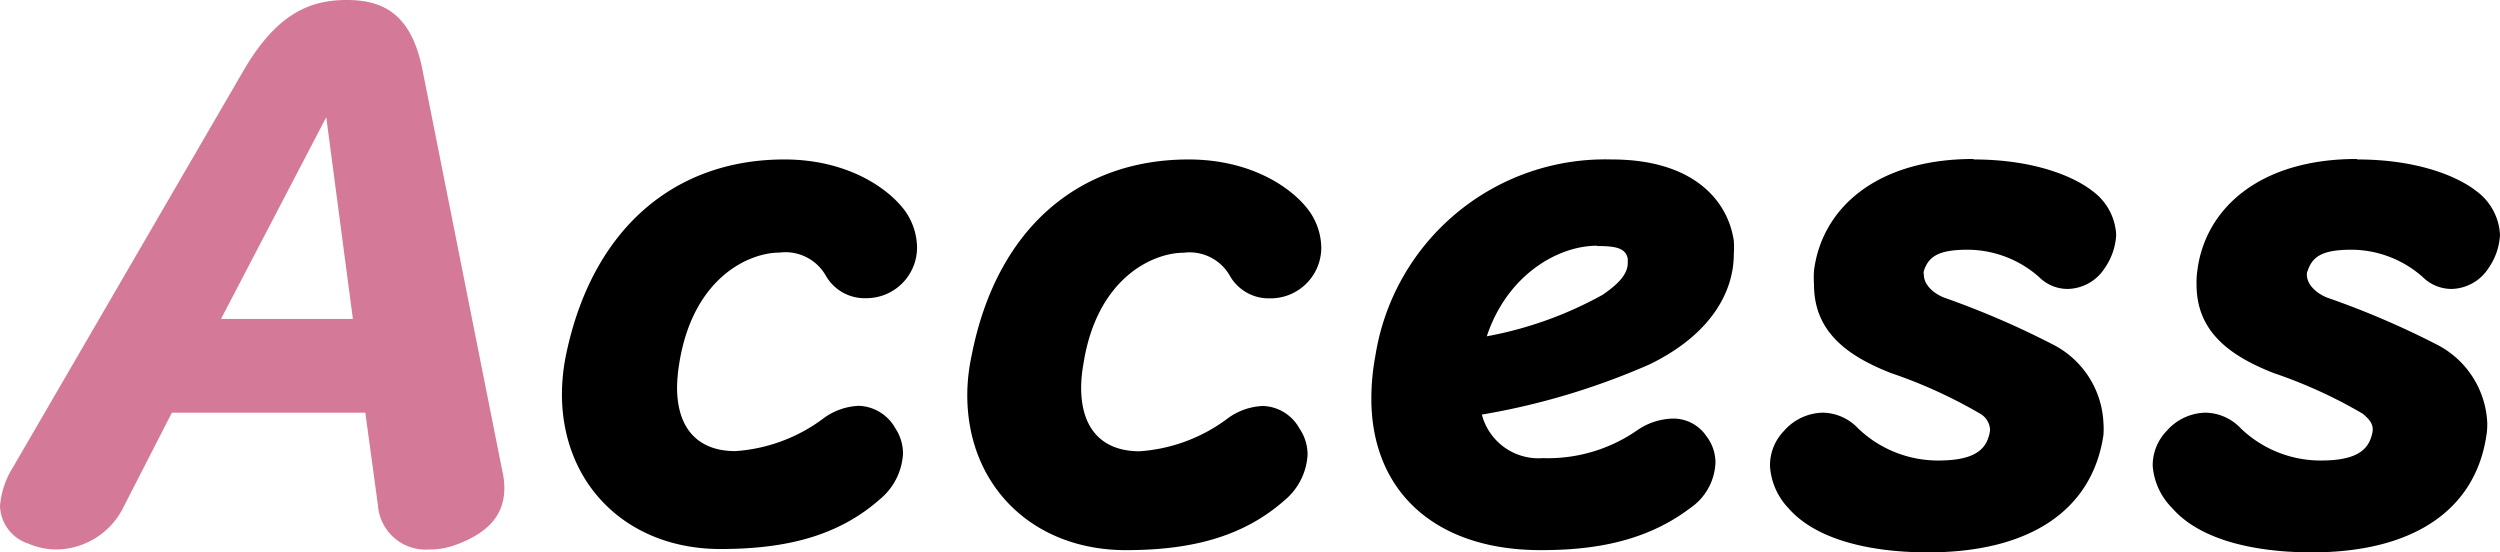 <svg id="レイヤー_2" data-name="レイヤー 2" xmlns="http://www.w3.org/2000/svg" width="156.78" height="34.64" viewBox="0 0 156.78 34.64">
  <g id="レイヤー_1" data-name="レイヤー 1">
    <path id="パス_37449" data-name="パス 37449" d="M21.74,0C24,0,25.79.84,26.49,4.36l5,25.12a5,5,0,0,1,.14,1.1c0,1.72-1,2.82-3,3.57a4.74,4.74,0,0,1-1.72.31,3,3,0,0,1-3.21-2.78l-.79-5.8H10.78l-3,5.85a4.75,4.75,0,0,1-4.23,2.73A4.45,4.45,0,0,1,1.8,34.1,2.57,2.57,0,0,1,0,31.73a5.43,5.43,0,0,1,.84-2.47L15.31,4.36C17.38.84,19.45,0,21.74,0M13.86,20h8.27L20.46,7.35Z" fill="#d47997"/>
    <path id="パス_37450" data-name="パス 37450" d="M49.19,10c4,0,6.6,1.85,7.62,3.3a4.06,4.06,0,0,1,.7,2.2,3.18,3.18,0,0,1-3.21,3.2,2.8,2.8,0,0,1-2.51-1.41,2.91,2.91,0,0,0-2.9-1.45c-1.94,0-5.46,1.59-6.3,7a9.85,9.85,0,0,0-.13,1.45c0,2.69,1.41,4,3.65,4a10.36,10.36,0,0,0,5.46-2,4,4,0,0,1,2.29-.84,2.73,2.73,0,0,1,2.29,1.41,2.89,2.89,0,0,1,.48,1.59,4,4,0,0,1-1.45,2.86c-2.64,2.33-5.94,3.12-10,3.12-5.85,0-9.94-4.05-9.94-9.72a12.5,12.5,0,0,1,.26-2.47C37.14,14.35,42.29,10,49.19,10"/>
    <path id="パス_37451" data-name="パス 37451" d="M74.54,10c4,0,6.6,1.85,7.61,3.3a4.07,4.07,0,0,1,.71,2.2,3.18,3.18,0,0,1-3.22,3.21,2.8,2.8,0,0,1-2.51-1.41,2.9,2.9,0,0,0-2.9-1.45c-1.94,0-5.46,1.59-6.29,7a8.73,8.73,0,0,0-.14,1.45c0,2.69,1.41,4,3.66,4a10.36,10.36,0,0,0,5.45-2,4,4,0,0,1,2.29-.84,2.71,2.71,0,0,1,2.29,1.41A2.89,2.89,0,0,1,82,28.52a4,4,0,0,1-1.45,2.86c-2.64,2.33-5.94,3.12-9.94,3.12-5.86,0-9.95-4.05-9.95-9.72a11.82,11.82,0,0,1,.27-2.47C62.48,14.35,67.63,10,74.54,10"/>
    <path id="パス_37452" data-name="パス 37452" d="M101.07,10c5.24,0,7.31,2.68,7.66,5.1a5.628,5.628,0,0,1,0,.84c0,2.29-1.36,5-5.28,6.91A44.7,44.7,0,0,1,92.93,26a3.67,3.67,0,0,0,3.83,2.73A9.83,9.83,0,0,0,102.65,27a4.09,4.09,0,0,1,2.25-.75,2.5,2.5,0,0,1,2.11,1.1,2.72,2.72,0,0,1,.57,1.67A3.62,3.62,0,0,1,106,31.86c-2.9,2.2-6.29,2.64-9.37,2.64C89.89,34.5,86,30.71,86,25a14.71,14.71,0,0,1,.26-2.73A14.59,14.59,0,0,1,101.07,10m-.92,5.41c-2.47,0-5.64,1.85-6.91,5.68a23.86,23.86,0,0,0,7.26-2.6c1.1-.75,1.58-1.36,1.58-2v-.27c-.13-.66-.75-.79-1.89-.79"/>
    <path id="パス_37453" data-name="パス 37453" d="M123.77,10c3.66,0,6.21,1,7.48,2a3.62,3.62,0,0,1,1.46,2.73A4,4,0,0,1,132,16.8a2.82,2.82,0,0,1-2.33,1.32,2.53,2.53,0,0,1-1.8-.75,6.81,6.81,0,0,0-4.45-1.71c-1.8,0-2.46.39-2.77,1.32a.57.57,0,0,0,0,.26c0,.48.39,1.05,1.23,1.41a53.863,53.863,0,0,1,6.95,3,5.81,5.81,0,0,1,3.08,4.85,5.29,5.29,0,0,1,0,.79c-.71,4.75-4.67,7.35-11,7.35-3.52,0-7-.75-8.76-2.78A4.19,4.19,0,0,1,111,29.22a3.11,3.11,0,0,1,.88-2.2,3.31,3.31,0,0,1,2.46-1.14,3.11,3.11,0,0,1,2.2,1,7.25,7.25,0,0,0,5,2c1.85,0,2.87-.44,3.17-1.49a1.72,1.72,0,0,0,.09-.44,1.22,1.22,0,0,0-.61-1,30.49,30.49,0,0,0-5.59-2.55c-2.82-1.1-4.84-2.64-4.84-5.55a6.48,6.48,0,0,1,0-.88c.48-3.83,3.83-7,10-7"/>
    <path id="パス_37454" data-name="パス 37454" d="M147.84,10c3.65,0,6.21,1,7.48,2a3.62,3.62,0,0,1,1.46,2.73,4,4,0,0,1-.71,2.07,2.83,2.83,0,0,1-2.33,1.32,2.57,2.57,0,0,1-1.81-.75,6.79,6.79,0,0,0-4.44-1.71c-1.8,0-2.46.39-2.77,1.32a.47.47,0,0,0-.05.26c0,.48.4,1.05,1.23,1.41a53.521,53.521,0,0,1,7,3,5.81,5.81,0,0,1,3.08,4.85,4.25,4.25,0,0,1-.05.79c-.7,4.75-4.66,7.35-10.95,7.35-3.52,0-7-.75-8.76-2.78A4.19,4.19,0,0,1,135,29.22a3.11,3.11,0,0,1,.88-2.2,3.31,3.31,0,0,1,2.46-1.14,3.11,3.11,0,0,1,2.2,1,7.23,7.23,0,0,0,5,2c1.85,0,2.86-.44,3.17-1.49a1.72,1.72,0,0,0,.09-.44c0-.4-.22-.66-.62-1a30,30,0,0,0-5.58-2.55c-2.82-1.1-4.85-2.64-4.85-5.55a5.2,5.2,0,0,1,.05-.88c.48-3.83,3.83-7,10-7"/>
  </g>
</svg>
